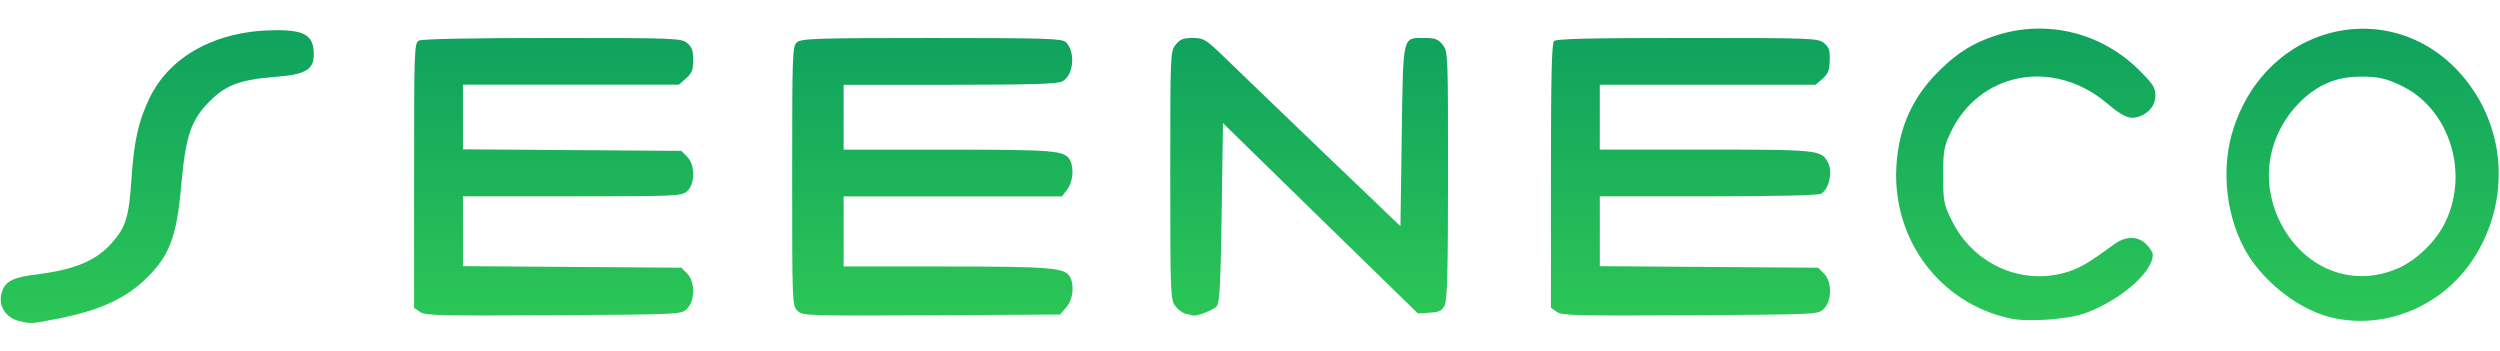 <svg width="783" height="110" viewBox="0 0 783 110" fill="none" xmlns="http://www.w3.org/2000/svg">
<path d="M6.28 100.621C1.443 99.56 -0.975 95.169 0.803 90.866C2.007 87.942 4.349 86.803 11.842 85.906C23.523 84.362 30.051 81.68 34.964 76.151C39.398 71.191 40.364 68.103 41.167 56.225C41.97 44.106 43.346 38.008 46.806 30.771C53.248 17.349 68.073 9.456 86.596 9.456C95.619 9.456 98.276 11.164 98.276 17.098C98.276 21.894 95.619 23.36 86.032 24.094C75.079 24.991 70.73 26.622 65.569 31.823C59.853 37.593 58.161 42.475 56.785 57.846C55.341 74.433 53.009 80.377 45.277 87.691C38.997 93.625 31.265 97.128 18.533 99.724C9.826 101.431 9.749 101.431 6.28 100.621Z" fill="url(#paint0_linear_60_1828)"/>
<path d="M629.545 99.724C607.551 95.005 592.65 75.002 593.941 52.153C594.667 39.793 599.092 30.038 608.039 21.498C613.439 16.297 618.113 13.451 624.718 11.251C640.508 5.963 657.664 9.948 669.669 21.662C674.343 26.294 675.07 27.432 675.07 29.873C675.07 33.125 672.814 35.808 669.268 36.705C666.773 37.352 664.68 36.377 659.758 32.228C642.84 18.082 619.642 22.627 610.782 41.829C608.851 45.891 608.603 47.445 608.603 55C608.603 63.047 608.765 63.945 611.26 68.991C617.702 82.249 632.202 89.158 646.061 85.578C650.811 84.362 653.555 82.809 662.09 76.546C665.712 73.864 669.66 73.864 672.241 76.546C673.368 77.608 674.257 79.065 674.257 79.798C674.257 85.327 663.782 94.272 652.828 98.18C647.504 100.052 634.859 100.949 629.545 99.724Z" fill="url(#paint1_linear_60_1828)"/>
<path d="M730.077 99.405C719.448 96.8 707.921 87.537 702.683 77.367C696.881 66.222 695.677 51.671 699.625 39.957C711.142 5.153 753.198 -2.007 773.901 27.191C785.179 43.045 785.504 64.196 774.79 80.86C765.04 95.989 746.909 103.468 730.077 99.405ZM751.42 83.87C757.136 81.265 763.176 75.331 765.92 69.474C773.327 54.025 767.21 34.428 752.624 27.104C747.549 24.586 744.968 23.93 739.014 24.017C731.606 24.017 725.565 26.699 720.165 32.151C710.416 42.07 707.921 56.061 713.637 68.499C720.815 84.034 736.681 90.538 751.42 83.87Z" fill="url(#paint2_linear_60_1828)"/>
<path d="M131.548 97.697L129.694 96.394V55C129.694 14.908 129.77 13.528 131.223 12.707C132.275 12.215 146.851 11.897 173.03 11.897C211.454 11.897 213.385 11.974 215.163 13.441C216.692 14.657 217.093 15.795 217.093 18.806C217.093 21.98 216.692 22.955 214.838 24.576L212.582 26.525H178.746H144.996V36.686V46.769L179.234 47.01L213.385 47.251L215.239 49.123C217.82 51.728 217.734 57.827 215.076 60.017C213.385 61.397 211.053 61.484 179.148 61.484H144.996V72.465V83.358L179.234 83.6L213.385 83.841L215.239 85.713C217.734 88.231 217.734 94.175 215.163 96.694C213.471 98.478 213.308 98.479 173.355 98.729C137.914 98.913 133.078 98.836 131.548 97.697Z" fill="url(#paint3_linear_60_1828)"/>
<path d="M249.725 97.292C248.109 95.661 248.109 94.773 248.109 55.164C248.109 16.857 248.186 14.502 249.562 13.287C250.939 12.071 255.039 11.907 291.857 11.907C327.786 11.907 332.699 12.071 333.826 13.209C336.971 16.297 336.245 23.698 332.699 25.493C331.169 26.303 322.548 26.554 297.496 26.554H264.224V36.715V46.875H296.77C330.204 46.875 333.501 47.116 335.117 50.127C336.484 52.645 336.006 57.123 334.228 59.4L332.613 61.513H298.375H264.224V72.494V83.465H296.282C329.229 83.465 333.578 83.87 335.107 86.716C336.56 89.486 336.073 93.789 333.979 96.23L332.049 98.508L291.694 98.749C252.143 98.913 251.33 98.913 249.725 97.292Z" fill="url(#paint4_linear_60_1828)"/>
<path d="M371.6 98.344C370.549 98.18 369.019 97.041 368.14 95.902C366.611 93.866 366.525 92.728 366.525 55C366.525 16.944 366.525 16.123 368.216 14.01C369.583 12.302 370.549 11.897 373.531 11.897C376.914 11.897 377.555 12.225 382.955 17.426C386.1 20.514 399.949 33.772 413.646 46.943L438.621 70.853L439.023 42.475C439.51 10.353 439.099 11.897 446.354 11.897C449.499 11.897 450.464 12.302 451.831 14.01C453.523 16.123 453.523 16.934 453.523 54.913C453.523 84.352 453.284 94.108 452.471 95.651C451.668 97.282 450.779 97.765 447.797 97.929L444.089 98.17L413.56 68.402L383.032 38.558L382.63 66.617C382.305 88.492 381.99 94.918 381.101 95.893C380.212 97.031 374.974 99.067 373.77 98.816C373.54 98.749 372.565 98.508 371.6 98.344Z" fill="url(#paint5_linear_60_1828)"/>
<path d="M487.607 97.697L485.752 96.394V55.077C485.752 24.093 485.991 13.605 486.718 12.871C487.444 12.138 497.834 11.897 528.525 11.897C567.512 11.897 569.443 11.974 571.221 13.441C572.836 14.743 573.152 15.718 573.075 18.893C572.999 21.98 572.588 23.119 570.82 24.663L568.64 26.535H534.805H501.055V36.695V46.856H534.327C570.256 46.856 570.581 46.933 572.674 51.246C574.041 54.093 572.75 59.38 570.342 60.683C569.376 61.175 556.329 61.493 534.977 61.493H501.064V72.474V83.368L535.302 83.609L569.453 83.85L571.307 85.722C573.802 88.241 573.802 94.185 571.231 96.703C569.539 98.488 569.376 98.488 529.423 98.739C493.963 98.913 489.136 98.836 487.607 97.697Z" fill="url(#paint6_linear_60_1828)"/>
<defs>
<linearGradient id="paint0_linear_60_1828" x1="49.248" y1="9.456" x2="49.248" y2="101.147" gradientUnits="userSpaceOnUse">
<stop stop-color="#0FA25E"/>
<stop offset="1" stop-color="#2BC656"/>
</linearGradient>
<linearGradient id="paint1_linear_60_1828" x1="634.466" y1="8.952" x2="634.466" y2="100.286" gradientUnits="userSpaceOnUse">
<stop stop-color="#0FA25E"/>
<stop offset="1" stop-color="#2BC656"/>
</linearGradient>
<linearGradient id="paint2_linear_60_1828" x1="739.961" y1="8.996" x2="739.961" y2="100.5" gradientUnits="userSpaceOnUse">
<stop stop-color="#0FA25E"/>
<stop offset="1" stop-color="#2BC656"/>
</linearGradient>
<linearGradient id="paint3_linear_60_1828" x1="173.408" y1="11.897" x2="173.408" y2="98.806" gradientUnits="userSpaceOnUse">
<stop stop-color="#0FA25E"/>
<stop offset="1" stop-color="#2BC656"/>
</linearGradient>
<linearGradient id="paint4_linear_60_1828" x1="292.025" y1="11.907" x2="292.025" y2="98.819" gradientUnits="userSpaceOnUse">
<stop stop-color="#0FA25E"/>
<stop offset="1" stop-color="#2BC656"/>
</linearGradient>
<linearGradient id="paint5_linear_60_1828" x1="410.024" y1="11.885" x2="410.024" y2="98.838" gradientUnits="userSpaceOnUse">
<stop stop-color="#0FA25E"/>
<stop offset="1" stop-color="#2BC656"/>
</linearGradient>
<linearGradient id="paint6_linear_60_1828" x1="529.492" y1="11.897" x2="529.492" y2="98.81" gradientUnits="userSpaceOnUse">
<stop stop-color="#0FA25E"/>
<stop offset="1" stop-color="#2BC656"/>
</linearGradient>
</defs>
</svg>
